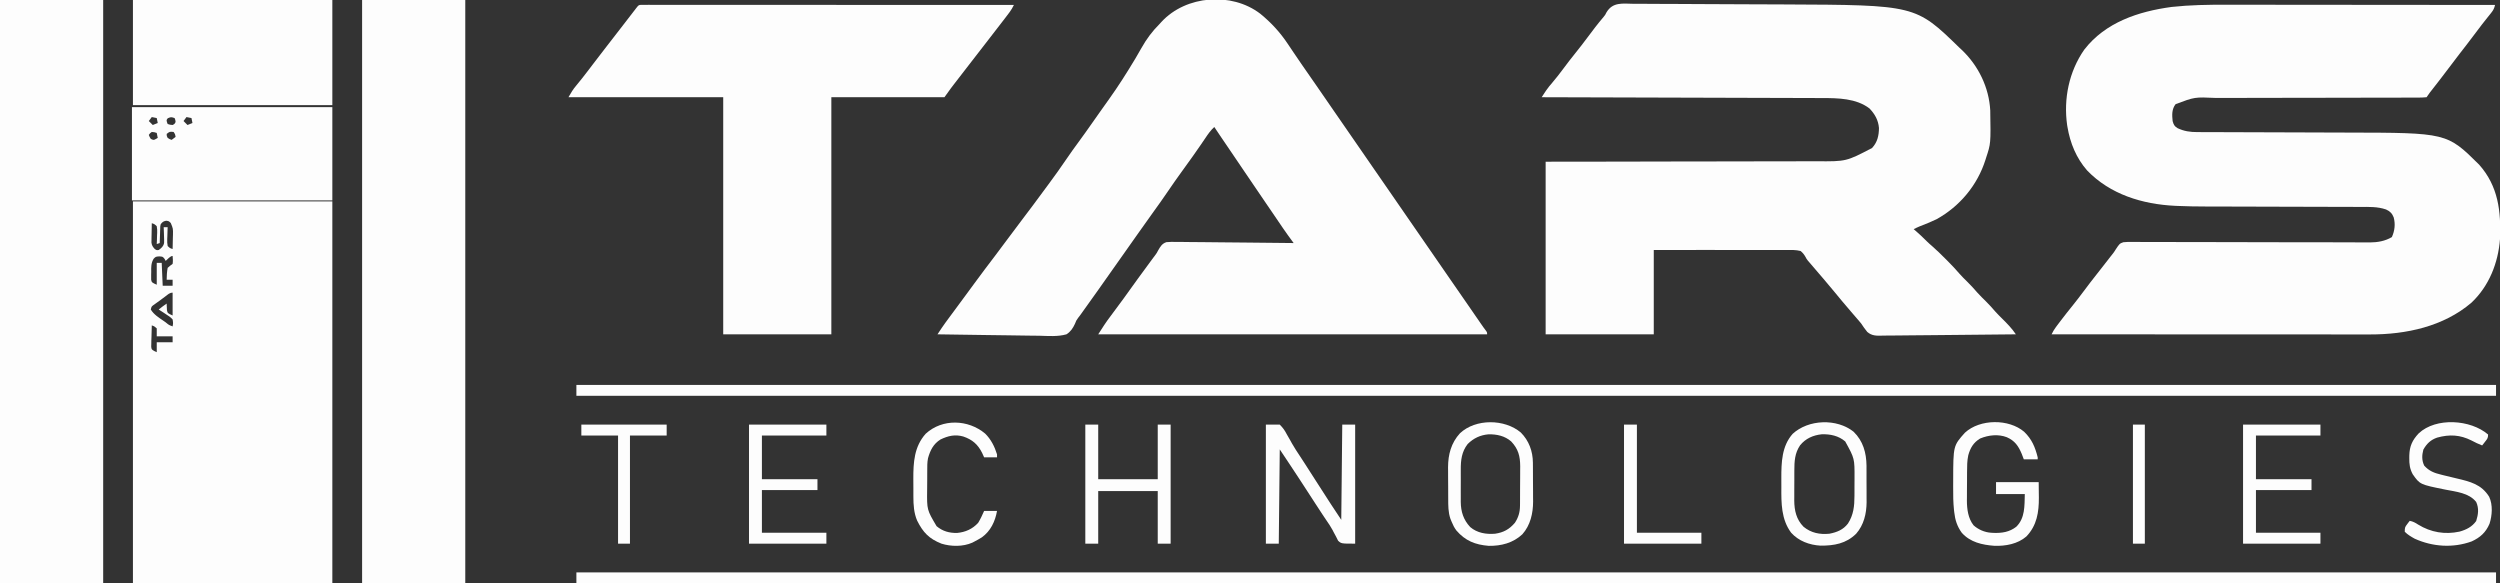 <?xml version="1.0" encoding="UTF-8"?>
<svg version="1.1" xmlns="http://www.w3.org/2000/svg" width="2520" height="588">
<rect width="100%" height="100%" fill="#333333" stroke="none"/>
<path d="M0 0 C3.65 0.009 7.3 0.006 10.95 0.004 C17.238 0.003 23.527 0.009 29.816 0.021 C38.908 0.037 48 0.042 57.092 0.045 C71.852 0.049 86.612 0.062 101.371 0.081 C115.689 0.1 130.007 0.114 144.324 0.122 C145.21 0.123 146.096 0.123 147.009 0.124 C151.455 0.126 155.901 0.129 160.347 0.131 C197.094 0.152 233.841 0.187 270.588 0.232 C269.857 3.475 268.937 5.388 266.85 7.998 C266 9.073 266 9.073 265.133 10.17 C264.52 10.933 263.907 11.696 263.275 12.482 C261.986 14.111 260.699 15.742 259.412 17.373 C258.765 18.191 258.119 19.009 257.453 19.851 C254.775 23.27 252.177 26.746 249.588 30.232 C244.747 36.732 239.79 43.135 234.799 49.521 C230.511 55.018 226.312 60.574 222.149 66.165 C217.563 72.305 212.858 78.35 208.131 84.383 C207.568 85.102 207.004 85.822 206.424 86.564 C205.924 87.201 205.424 87.837 204.91 88.493 C203.742 90.029 202.658 91.627 201.588 93.232 C198.535 93.534 195.683 93.639 192.627 93.617 C191.687 93.623 190.747 93.628 189.779 93.633 C186.609 93.647 183.44 93.64 180.27 93.633 C178.005 93.639 175.74 93.646 173.476 93.654 C168.586 93.669 163.697 93.675 158.808 93.673 C151.071 93.671 143.334 93.691 135.597 93.714 C124.741 93.743 113.886 93.764 103.03 93.776 C102.341 93.777 101.651 93.777 100.941 93.778 C98.149 93.781 95.357 93.784 92.565 93.787 C84.904 93.796 77.242 93.807 69.58 93.819 C68.895 93.82 68.21 93.821 67.504 93.822 C56.051 93.84 44.598 93.866 33.145 93.897 C25.462 93.917 17.778 93.926 10.095 93.928 C5.299 93.931 0.503 93.942 -4.293 93.954 C-6.508 93.959 -8.723 93.96 -10.938 93.957 C-32.174 92.976 -32.174 92.976 -51.412 100.232 C-55.341 105.266 -55.041 111.121 -54.412 117.232 C-53.422 120.863 -52.63 122.505 -49.385 124.443 C-42.751 127.556 -36.757 128.381 -29.462 128.377 C-28.667 128.38 -27.872 128.384 -27.053 128.388 C-24.39 128.398 -21.728 128.402 -19.065 128.406 C-17.155 128.412 -15.244 128.419 -13.333 128.426 C-9.215 128.441 -5.097 128.452 -0.979 128.462 C5.556 128.477 12.091 128.501 18.626 128.527 C37.211 128.598 55.797 128.657 74.382 128.709 C84.645 128.737 94.908 128.773 105.17 128.816 C110.59 128.838 116.009 128.856 121.429 128.866 C222.077 129.053 222.077 129.053 254.588 161.232 C273.887 182.981 276.717 208.301 275.588 236.232 C273.763 260.241 264.618 283.471 246.908 300.244 C218.752 324.371 180.974 332.435 144.667 332.352 C143.277 332.353 141.887 332.354 140.496 332.355 C136.699 332.357 132.902 332.353 129.105 332.348 C125.002 332.344 120.898 332.345 116.795 332.346 C109.693 332.347 102.592 332.343 95.49 332.338 C85.222 332.33 74.955 332.327 64.687 332.326 C48.027 332.324 31.366 332.317 14.706 332.308 C-1.474 332.298 -17.654 332.291 -33.834 332.287 C-34.832 332.287 -35.83 332.287 -36.858 332.286 C-41.865 332.285 -46.872 332.284 -51.879 332.282 C-93.39 332.272 -134.901 332.254 -176.412 332.232 C-175.115 329.587 -173.784 327.227 -172.014 324.869 C-171.304 323.921 -171.304 323.921 -170.58 322.955 C-170.071 322.283 -169.562 321.612 -169.037 320.92 C-168.239 319.86 -168.239 319.86 -167.424 318.779 C-163.35 313.401 -159.157 308.129 -154.917 302.882 C-151.295 298.382 -147.798 293.803 -144.35 289.17 C-139.772 283.019 -135.096 276.961 -130.342 270.947 C-126.925 266.623 -123.543 262.271 -120.162 257.92 C-119.596 257.191 -119.029 256.462 -118.446 255.711 C-117.893 255 -117.341 254.289 -116.772 253.556 C-116.246 252.895 -115.72 252.234 -115.178 251.553 C-113.391 249.274 -113.391 249.274 -111.926 246.88 C-107.848 240.742 -107.848 240.742 -104.084 239.405 C-101.289 239.09 -98.617 239.062 -95.805 239.132 C-94.748 239.122 -93.692 239.113 -92.603 239.103 C-89.068 239.081 -85.536 239.124 -82.001 239.166 C-79.464 239.164 -76.928 239.157 -74.391 239.147 C-68.931 239.134 -63.472 239.148 -58.012 239.187 C-50.107 239.243 -42.203 239.246 -34.298 239.235 C-21.457 239.22 -8.617 239.242 4.223 239.291 C16.669 239.337 29.115 239.374 41.561 239.391 C42.327 239.392 43.094 239.393 43.883 239.395 C52.254 239.406 60.626 239.413 68.998 239.415 C69.734 239.415 70.471 239.416 71.23 239.416 C74.176 239.416 77.122 239.417 80.068 239.417 C88.677 239.418 97.286 239.431 105.896 239.469 C111.94 239.494 117.983 239.506 124.027 239.513 C126.501 239.519 128.976 239.53 131.45 239.546 C134.833 239.568 138.216 239.571 141.6 239.57 C142.574 239.581 143.547 239.592 144.551 239.604 C152.283 239.571 159.84 238.217 166.588 234.232 C169.484 227.832 170.257 221.135 168.432 214.357 C166.824 210.308 164.706 208.205 160.752 206.389 C152.111 203.412 143.268 203.798 134.253 203.816 C132.404 203.808 130.554 203.8 128.705 203.79 C123.702 203.766 118.7 203.761 113.697 203.759 C108.436 203.753 103.176 203.73 97.915 203.708 C87.939 203.67 77.963 203.646 67.987 203.627 C50.172 203.594 32.357 203.536 14.542 203.473 C8.306 203.452 2.07 203.437 -4.166 203.426 C-8.077 203.419 -11.987 203.408 -15.897 203.397 C-17.686 203.392 -19.475 203.389 -21.265 203.388 C-30.686 203.382 -40.086 203.227 -49.499 202.804 C-50.337 202.768 -51.176 202.732 -52.039 202.695 C-84.978 201.066 -117.303 191.227 -140.6 167.045 C-151.472 154.636 -157.699 139.448 -160.412 123.232 C-160.523 122.59 -160.634 121.948 -160.748 121.287 C-164.479 94.768 -158.846 67.36 -143.537 45.357 C-122.229 17.719 -88.847 6.75 -55.412 2.232 C-36.977 0.215 -18.525 -0.057 0 0 Z " fill="#FDFDFD" transform="translate(2244.412,4.768)"/>
<path d="M0 0 C2.113 -0 4.227 -0.005 6.34 -0.014 C12.076 -0.026 17.809 0.025 23.544 0.087 C29.573 0.142 35.601 0.142 41.63 0.149 C51.776 0.167 61.92 0.222 72.065 0.303 C86.28 0.416 100.494 0.461 114.709 0.493 C124.633 0.518 134.558 0.56 144.482 0.604 C146.866 0.615 149.25 0.625 151.635 0.635 C284.298 1.199 284.298 1.199 328.433 44.167 C329.264 44.937 330.096 45.706 330.952 46.499 C347.689 62.413 358.409 84.358 359.61 107.592 C360.154 140.89 360.154 140.89 355.433 155.167 C355.224 155.839 355.015 156.511 354.799 157.203 C346.722 182.796 328.917 204.171 305.433 217.167 C299.872 219.848 294.154 222.151 288.393 224.364 C286.349 225.201 284.396 226.156 282.433 227.167 C282.929 227.591 283.425 228.015 283.937 228.452 C287.975 231.939 291.826 235.518 295.56 239.327 C297.344 241.08 299.182 242.706 301.085 244.327 C305.756 248.39 310.13 252.717 314.495 257.104 C315.259 257.864 316.023 258.624 316.81 259.407 C320.99 263.595 324.984 267.877 328.844 272.361 C331.097 274.922 333.492 277.284 335.933 279.667 C339.654 283.333 343.169 287.099 346.558 291.073 C349.369 294.212 352.385 297.14 355.384 300.098 C358.633 303.321 361.657 306.66 364.624 310.14 C366.802 312.581 369.105 314.867 371.433 317.167 C376.498 322.179 381.47 327.224 385.433 333.167 C366.422 333.424 347.412 333.618 328.4 333.737 C319.571 333.794 310.744 333.871 301.917 333.997 C294.22 334.107 286.525 334.177 278.827 334.202 C274.753 334.216 270.681 334.25 266.608 334.33 C262.768 334.405 258.932 334.428 255.092 334.411 C253.687 334.414 252.283 334.436 250.88 334.478 C244.926 334.649 240.294 334.773 235.647 330.764 C233.364 327.993 231.383 325.178 229.433 322.167 C228.416 320.922 227.382 319.69 226.315 318.487 C225.86 317.958 225.404 317.429 224.934 316.883 C224.48 316.358 224.026 315.833 223.558 315.292 C222.533 314.101 221.508 312.909 220.483 311.718 C219.976 311.128 219.469 310.539 218.947 309.931 C213.221 303.26 207.541 296.552 201.995 289.729 C198.576 285.53 195.088 281.398 191.558 277.292 C191.053 276.705 190.548 276.117 190.028 275.512 C189.005 274.323 187.983 273.134 186.96 271.944 C184.486 269.066 182.018 266.182 179.558 263.292 C178.277 261.792 176.996 260.292 175.7 258.805 C174.433 257.167 174.433 257.167 173.371 255.146 C171.945 252.65 170.665 250.996 168.433 249.167 C163.711 247.963 159.006 248.096 154.166 248.167 C152.707 248.159 151.248 248.148 149.789 248.134 C145.838 248.105 141.889 248.125 137.939 248.154 C133.807 248.176 129.675 248.153 125.543 248.134 C117.723 248.106 109.904 248.118 102.084 248.145 C91.514 248.18 80.944 248.151 70.374 248.126 C53.726 248.089 37.08 248.135 20.433 248.167 C20.433 276.217 20.433 304.267 20.433 333.167 C-15.537 333.167 -51.507 333.167 -88.567 333.167 C-88.567 275.747 -88.567 218.327 -88.567 159.167 C-56.578 159.128 -56.578 159.128 -23.942 159.089 C-10.435 159.064 3.073 159.038 16.581 159.007 C23.678 158.991 30.776 158.975 37.873 158.959 C38.763 158.958 39.652 158.956 40.568 158.954 C54.904 158.923 69.24 158.906 83.576 158.894 C98.303 158.881 113.029 158.854 127.755 158.812 C136.833 158.787 145.911 158.774 154.988 158.776 C161.224 158.776 167.46 158.761 173.695 158.735 C177.286 158.72 180.877 158.712 184.467 158.721 C214.446 158.951 214.446 158.951 240.499 145.335 C245.903 139.358 247.314 133.107 247.433 125.167 C246.721 117.185 243.338 111.214 237.87 105.479 C224.386 95.193 206.036 95.023 189.91 95.009 C188.696 95.004 187.482 94.999 186.232 94.994 C182.893 94.981 179.554 94.973 176.216 94.966 C172.604 94.958 168.992 94.945 165.38 94.932 C159.132 94.91 152.884 94.892 146.637 94.876 C137.604 94.853 128.571 94.825 119.538 94.796 C104.88 94.748 90.223 94.705 75.565 94.664 C61.332 94.625 47.099 94.583 32.866 94.539 C31.988 94.537 31.109 94.534 30.205 94.531 C25.798 94.517 21.392 94.504 16.986 94.49 C-19.532 94.376 -56.05 94.269 -92.567 94.167 C-91.618 92.727 -90.667 91.289 -89.714 89.851 C-88.92 88.649 -88.92 88.649 -88.11 87.423 C-86.219 84.658 -84.136 82.134 -81.942 79.604 C-78.002 74.987 -74.306 70.231 -70.692 65.354 C-66.751 60.039 -62.729 54.812 -58.567 49.667 C-54.455 44.58 -50.468 39.419 -46.567 34.167 C-41.28 27.054 -35.921 19.966 -30.155 13.231 C-28.481 11.177 -28.481 11.177 -27.249 8.66 C-20.907 -1.962 -11.016 -0.188 0 0 Z " fill="#FDFDFD" transform="translate(1646.567,3.833)"/>
<path d="M0 0 C11.101 9.047 20.05 18.805 27.973 30.73 C29.293 32.692 30.613 34.653 31.934 36.613 C32.571 37.565 33.209 38.517 33.866 39.497 C36.253 43.05 38.669 46.581 41.098 50.105 C41.523 50.724 41.948 51.342 42.386 51.979 C47.147 58.892 51.95 65.776 56.747 72.664 C62.846 81.426 68.897 90.219 74.933 99.024 C80.809 107.595 86.721 116.14 92.66 124.668 C99.456 134.427 106.209 144.215 112.933 154.024 C118.809 162.595 124.721 171.14 130.66 179.668 C137.456 189.427 144.209 199.215 150.933 209.024 C156.809 217.595 162.721 226.14 168.66 234.668 C175.456 244.427 182.209 254.215 188.933 264.024 C195.491 273.59 202.098 283.12 208.728 292.636 C213.279 299.171 217.807 305.721 222.299 312.297 C223.966 314.733 225.638 317.139 227.453 319.469 C228.66 321.168 228.66 321.168 228.66 323.168 C99.3 323.168 -30.06 323.168 -163.34 323.168 C-159.246 316.735 -155.331 310.596 -150.715 304.605 C-146.369 298.887 -142.098 293.122 -137.902 287.293 C-137.362 286.543 -136.822 285.792 -136.265 285.019 C-134.622 282.736 -132.981 280.452 -131.34 278.168 C-129.196 275.187 -127.05 272.208 -124.902 269.23 C-124.373 268.497 -123.844 267.763 -123.299 267.006 C-118.669 260.599 -113.983 254.234 -109.272 247.887 C-108.73 247.155 -108.187 246.422 -107.629 245.668 C-106.854 244.647 -106.854 244.647 -106.063 243.605 C-104.294 241.205 -104.294 241.205 -102.938 238.581 C-100.706 234.684 -99.005 231.721 -94.614 230.263 C-91.211 229.935 -87.937 229.93 -84.52 230.033 C-82.602 230.031 -82.602 230.031 -80.645 230.028 C-77.154 230.025 -73.667 230.084 -70.177 230.154 C-66.525 230.217 -62.872 230.222 -59.219 230.234 C-52.309 230.265 -45.4 230.347 -38.491 230.448 C-30.621 230.56 -22.752 230.615 -14.882 230.665 C1.299 230.769 17.48 230.945 33.66 231.168 C33.124 230.434 32.589 229.701 32.037 228.945 C31.327 227.971 30.617 226.997 29.885 225.994 C29.185 225.034 28.484 224.073 27.762 223.084 C24.58 218.67 21.523 214.174 18.473 209.668 C17.149 207.719 15.824 205.769 14.5 203.82 C13.849 202.861 13.198 201.902 12.527 200.914 C10.373 197.746 8.208 194.585 6.041 191.426 C-1.524 180.398 -9.019 169.322 -16.515 158.247 C-16.964 157.584 -17.413 156.921 -17.875 156.238 C-18.325 155.573 -18.775 154.908 -19.239 154.223 C-22.414 149.533 -25.593 144.846 -28.773 140.16 C-29.209 139.519 -29.644 138.878 -30.092 138.217 C-32.161 135.17 -34.23 132.123 -36.299 129.076 C-37.036 127.992 -37.772 126.907 -38.531 125.789 C-39.173 124.845 -39.814 123.9 -40.475 122.927 C-42.443 120.016 -44.393 117.094 -46.34 114.168 C-49.99 117.523 -52.6 121.266 -55.34 125.355 C-56.321 126.8 -57.303 128.244 -58.285 129.688 C-59.042 130.801 -59.042 130.801 -59.813 131.936 C-62.247 135.495 -64.727 139.022 -67.215 142.543 C-67.711 143.246 -68.208 143.949 -68.719 144.673 C-72.367 149.825 -76.068 154.936 -79.777 160.043 C-84.236 166.183 -88.577 172.39 -92.84 178.668 C-97.622 185.711 -102.528 192.65 -107.533 199.537 C-112.71 206.662 -117.79 213.854 -122.856 221.059 C-125.346 224.598 -127.843 228.133 -130.34 231.668 C-131.34 233.085 -132.34 234.501 -133.34 235.918 C-139.34 244.418 -145.34 252.918 -151.34 261.418 C-151.835 262.119 -152.33 262.82 -152.84 263.543 C-153.84 264.96 -154.841 266.378 -155.842 267.795 C-158.333 271.322 -160.821 274.851 -163.305 278.383 C-168.966 286.428 -174.674 294.438 -180.449 302.402 C-180.941 303.082 -181.434 303.761 -181.941 304.461 C-182.724 305.467 -182.724 305.467 -183.523 306.493 C-185.482 309.193 -185.482 309.193 -186.825 312.642 C-188.886 317.035 -191.177 320.538 -195.34 323.168 C-204.083 325.651 -213.594 324.844 -222.605 324.587 C-226.221 324.499 -229.838 324.492 -233.455 324.475 C-240.291 324.432 -247.125 324.317 -253.96 324.176 C-261.747 324.019 -269.534 323.943 -277.322 323.872 C-293.329 323.727 -309.334 323.481 -325.34 323.168 C-324.407 321.758 -323.472 320.349 -322.537 318.941 C-322.017 318.156 -321.497 317.372 -320.961 316.563 C-318.363 312.725 -315.605 309.011 -312.84 305.293 C-311.6 303.619 -310.361 301.944 -309.121 300.27 C-308.493 299.423 -307.866 298.576 -307.219 297.704 C-304.251 293.698 -301.296 289.683 -298.34 285.668 C-297.171 284.082 -296.001 282.496 -294.832 280.91 C-292.52 277.773 -290.213 274.632 -287.91 271.488 C-281.137 262.252 -274.263 253.1 -267.301 244.004 C-262.919 238.269 -258.605 232.491 -254.34 226.668 C-249.414 219.943 -244.406 213.288 -239.34 206.668 C-232.473 197.692 -225.739 188.628 -219.062 179.511 C-217.321 177.142 -215.569 174.783 -213.812 172.426 C-207.356 163.746 -201.092 154.973 -195.025 146.016 C-191.277 140.495 -187.403 135.087 -183.431 129.725 C-178.459 123.005 -173.66 116.166 -168.856 109.325 C-166.854 106.477 -164.846 103.633 -162.838 100.789 C-161.838 99.373 -160.838 97.956 -159.84 96.539 C-157.354 93.012 -154.858 89.492 -152.34 85.988 C-143.188 73.217 -134.811 60.005 -126.715 46.543 C-126.356 45.947 -125.997 45.351 -125.628 44.737 C-123.681 41.48 -121.792 38.199 -119.949 34.883 C-114.673 25.476 -108.972 17.777 -101.34 10.168 C-100.748 9.517 -100.156 8.866 -99.547 8.195 C-74.808 -18.62 -28.758 -22.055 0 0 Z " fill="#FDFDFD" transform="translate(1270.34,13.832)"/>
<path d="M0 0 C66.33 0 132.66 0 201 0 C201 127.05 201 254.1 201 385 C134.67 385 68.34 385 0 385 C0 257.95 0 130.9 0 0 Z M28 23 C27.499 25.116 27.499 25.116 27.488 27.449 C27.453 28.297 27.417 29.144 27.381 30.018 C27.347 31.339 27.347 31.339 27.312 32.688 C27.278 33.58 27.244 34.473 27.209 35.393 C27.127 37.595 27.057 39.797 27 42 C26.01 42.33 25.02 42.66 24 43 C24.058 41.735 24.116 40.471 24.176 39.168 C24.223 37.508 24.268 35.848 24.312 34.188 C24.354 33.354 24.396 32.521 24.439 31.662 C24.486 29.339 24.485 27.274 24 25 C21.649 22.836 21.649 22.836 19 22 C18.913 25.583 18.86 29.166 18.812 32.75 C18.787 33.766 18.762 34.782 18.736 35.828 C18.727 36.808 18.717 37.788 18.707 38.797 C18.691 39.698 18.676 40.598 18.659 41.526 C19.067 44.49 19.995 45.817 22 48 C23.824 49.248 23.824 49.248 26 49 C28.758 46.972 30.735 45.375 31.404 41.9 C31.492 39.478 31.437 37.108 31.312 34.688 C31.29 33.852 31.267 33.016 31.244 32.154 C31.186 30.102 31.096 28.051 31 26 C32.32 26 33.64 26 35 26 C34.974 26.56 34.948 27.12 34.921 27.697 C34.817 30.235 34.752 32.773 34.688 35.312 C34.646 36.194 34.604 37.075 34.561 37.982 C34.514 40.42 34.514 42.61 35 45 C37.342 47.202 37.342 47.202 40 48 C40.116 44.271 40.187 40.543 40.25 36.812 C40.284 35.757 40.317 34.702 40.352 33.615 C40.468 27.42 40.468 27.42 38.145 21.793 C36.123 19.81 36.123 19.81 33.438 19.5 C30.56 20.09 29.799 20.723 28 23 Z M33 60 C32.649 59.34 32.299 58.68 31.938 58 C30.054 55.658 30.054 55.658 26.562 55.438 C22.976 55.681 22.976 55.681 20.812 57.902 C18.231 62.313 18.376 66.103 18.438 71.125 C18.414 72.031 18.39 72.937 18.365 73.871 C18.367 74.741 18.369 75.611 18.371 76.508 C18.37 77.298 18.37 78.089 18.369 78.903 C18.967 81.743 18.967 81.743 24 84 C24 76.74 24 69.48 24 62 C25.65 62 27.3 62 29 62 C29.33 69.59 29.66 77.18 30 85 C33.3 85 36.6 85 40 85 C40 83.02 40 81.04 40 79 C38.02 79 36.04 79 34 79 C34.07 74.944 34.238 70.99 35 67 C37.562 64.75 37.562 64.75 40 63 C40.458 60.207 40.238 57.851 40 55 C37.592 55 34.754 58.507 33 60 Z M32.875 95.625 C31.405 96.717 31.405 96.717 29.906 97.832 C28.947 98.547 27.988 99.263 27 100 C26.185 100.581 25.371 101.163 24.531 101.762 C23.82 102.273 23.108 102.785 22.375 103.312 C21.743 103.762 21.112 104.212 20.461 104.676 C18.713 106.042 18.713 106.042 18 109 C21.075 114.056 25.904 117.029 30.688 120.312 C31.864 121.137 31.864 121.137 33.064 121.979 C36.278 124.653 36.278 124.653 40 126 C40.586 122.73 40.586 122.73 40 119 C37.996 116.687 35.58 115.179 33 113.562 C32.332 113.117 31.665 112.672 30.977 112.213 C29.332 111.12 27.668 110.057 26 109 C28.615 106.88 31.196 104.869 34 103 C34.014 103.615 34.028 104.23 34.043 104.863 C34.091 105.672 34.138 106.48 34.188 107.312 C34.24 108.513 34.24 108.513 34.293 109.738 C34.951 112.724 34.951 112.724 40 115 C40 107.41 40 99.82 40 92 C36.908 92 35.325 93.803 32.875 95.625 Z M19 125 C18.855 128.937 18.766 132.874 18.688 136.812 C18.646 137.932 18.604 139.052 18.561 140.205 C18.544 141.278 18.528 142.351 18.512 143.457 C18.486 144.447 18.459 145.437 18.432 146.456 C18.763 149.254 18.763 149.254 21.531 150.846 C22.345 151.227 23.16 151.608 24 152 C24 148.7 24 145.4 24 142 C29.28 142 34.56 142 40 142 C40 140.02 40 138.04 40 136 C34.72 136 29.44 136 24 136 C24 133.36 24 130.72 24 128 C21.645 125.918 21.645 125.918 19 125 Z " fill="#FDFDFD" transform="translate(134,203)"/>
<path d="M0 0 C1.148 0 2.296 0.001 3.478 0.001 C4.797 -0.001 6.116 -0.003 7.475 -0.005 C8.957 -0.002 10.44 0.001 11.923 0.004 C13.483 0.004 15.043 0.003 16.603 0.001 C20.91 -0.001 25.218 0.003 29.525 0.008 C34.163 0.012 38.8 0.011 43.438 0.01 C51.479 0.01 59.52 0.013 67.562 0.018 C79.189 0.027 90.815 0.029 102.442 0.03 C121.304 0.033 140.165 0.039 159.027 0.049 C177.354 0.058 195.681 0.065 214.008 0.069 C215.137 0.07 216.266 0.07 217.429 0.07 C223.091 0.071 228.754 0.073 234.417 0.074 C281.429 0.084 328.44 0.102 375.452 0.124 C374.174 2.731 372.872 5.062 371.124 7.382 C370.661 7.998 370.198 8.615 369.721 9.25 C368.969 10.24 368.969 10.24 368.202 11.249 C367.676 11.946 367.151 12.642 366.609 13.36 C361.389 20.252 356.077 27.072 350.757 33.886 C347.972 37.453 345.207 41.034 342.452 44.624 C338.537 49.725 334.592 54.802 330.64 59.874 C325.867 66.003 321.114 72.146 316.39 78.312 C315.866 78.994 315.342 79.676 314.802 80.379 C314.304 81.031 313.805 81.683 313.292 82.355 C312.863 82.916 312.433 83.477 311.991 84.055 C309.767 87.045 307.618 90.091 305.452 93.124 C267.832 93.124 230.212 93.124 191.452 93.124 C191.452 171.994 191.452 250.864 191.452 332.124 C155.482 332.124 119.512 332.124 82.452 332.124 C82.452 253.254 82.452 174.384 82.452 93.124 C30.972 93.124 -20.508 93.124 -73.548 93.124 C-70.893 88.478 -68.939 85.146 -65.61 81.249 C-61.65 76.507 -57.852 71.666 -54.11 66.749 C-53.554 66.018 -52.997 65.287 -52.424 64.534 C-51.318 63.081 -50.213 61.628 -49.108 60.174 C-46.869 57.233 -44.616 54.303 -42.36 51.374 C-39.972 48.273 -37.584 45.171 -35.2 42.066 C-29.745 34.96 -24.254 27.882 -18.749 20.815 C-14.254 15.041 -9.788 9.244 -5.341 3.433 C-2.78 0.136 -2.78 0.136 0 0 Z " fill="#FDFDFD" transform="translate(646.548,4.876)"/>
<path d="M0 0 C34.32 0 68.64 0 104 0 C104 194.04 104 388.08 104 588 C69.68 588 35.36 588 0 588 C0 393.96 0 199.92 0 0 Z " fill="#FDFDFD" transform="translate(365,0)"/>
<path d="M0 0 C34.32 0 68.64 0 104 0 C104 194.04 104 388.08 104 588 C69.68 588 35.36 588 0 588 C0 393.96 0 199.92 0 0 Z " fill="#FDFDFD" transform="translate(0,0)"/>
<path d="M0 0 C66.33 0 132.66 0 201 0 C201 34.98 201 69.96 201 106 C134.67 106 68.34 106 0 106 C0 71.02 0 36.04 0 0 Z " fill="#FDFDFD" transform="translate(134,0)"/>
<path d="M0 0 C638.55 0 1277.1 0 1935 0 C1935 3.63 1935 7.26 1935 11 C1296.45 11 657.9 11 0 11 C0 7.37 0 3.74 0 0 Z " fill="#FDFDFD" transform="translate(581,577)"/>
<path d="M0 0 C638.55 0 1277.1 0 1935 0 C1935 3.63 1935 7.26 1935 11 C1296.45 11 657.9 11 0 11 C0 7.37 0 3.74 0 0 Z " fill="#FDFDFD" transform="translate(581,388)"/>
<path d="M0 0 C66.66 0 133.32 0 202 0 C202 31.02 202 62.04 202 94 C135.34 94 68.68 94 0 94 C0 62.98 0 31.96 0 0 Z M20 10 C18.515 11.98 18.515 11.98 17 14 C18.32 15.32 19.64 16.64 21 18 C22.65 17.34 24.3 16.68 26 16 C25.67 14.35 25.34 12.7 25 11 C23.35 10.67 21.7 10.34 20 10 Z M36.125 11.188 C34.755 12.961 34.755 12.961 35.312 15.188 C35.539 15.786 35.766 16.384 36 17 C38.345 17.77 38.345 17.77 41 18 C42.98 16.937 42.98 16.937 44 15 C43.772 12.837 43.772 12.837 43 11 C39.432 9.849 39.432 9.849 36.125 11.188 Z M55 10 C53.515 11.98 53.515 11.98 52 14 C53.32 15.32 54.64 16.64 56 18 C57.65 17.34 59.3 16.68 61 16 C60.67 14.35 60.34 12.7 60 11 C58.35 10.67 56.7 10.34 55 10 Z M20 25 C18.165 26.334 18.165 26.334 17 28 C17.791 30 17.791 30 19 32 C21.892 33.333 21.892 33.333 24.188 32.062 C24.786 31.712 25.384 31.361 26 31 C25.67 29.35 25.34 27.7 25 26 C22.655 25.23 22.655 25.23 20 25 Z M35 27 C35.014 29.057 35.014 29.057 36 31 C37.984 32.284 37.984 32.284 40 33 C41.32 32.01 42.64 31.02 44 30 C43.502 27.244 43.502 27.244 42 25 C38.039 24.609 38.039 24.609 35 27 Z " fill="#FDFDFD" transform="translate(133,108)"/>
<path d="M0 0 C4.62 0 9.24 0 14 0 C17.339 3.453 18.944 5.633 21.062 9.75 C22.231 11.791 23.402 13.832 24.574 15.871 C25.146 16.905 25.717 17.938 26.306 19.003 C28.796 23.409 31.574 27.601 34.375 31.812 C35.447 33.453 36.518 35.095 37.586 36.738 C38.135 37.582 38.684 38.426 39.249 39.295 C42.521 44.35 45.759 49.426 49 54.5 C54.016 62.35 59.048 70.189 64.125 78 C64.633 78.782 65.141 79.564 65.664 80.369 C69.073 85.605 72.534 90.801 76 96 C76.33 64.32 76.66 32.64 77 0 C81.29 0 85.58 0 90 0 C90 39.6 90 79.2 90 120 C76 120 76 120 72.797 117.027 C71.723 115.075 71.723 115.075 70.75 112.938 C69.952 111.45 69.151 109.965 68.348 108.48 C67.96 107.726 67.572 106.971 67.172 106.193 C65.404 102.886 63.313 99.835 61.188 96.75 C60.35 95.507 59.514 94.262 58.68 93.016 C58.031 92.048 58.031 92.048 57.37 91.061 C54.821 87.227 52.318 83.363 49.812 79.5 C49.269 78.663 48.726 77.826 48.167 76.964 C47.032 75.215 45.898 73.467 44.764 71.718 C41.7 66.997 38.633 62.279 35.562 57.562 C35.015 56.719 34.468 55.876 33.904 55.008 C27.352 44.948 20.66 34.991 14 25 C13.67 56.35 13.34 87.7 13 120 C8.71 120 4.42 120 0 120 C0 80.4 0 40.8 0 0 Z " fill="#FDFDFD" transform="translate(1276,428)"/>
<path d="M0 0 C7.799 7.602 10.954 15.214 13.625 25.75 C13.625 26.41 13.625 27.07 13.625 27.75 C9.005 27.75 4.385 27.75 -0.375 27.75 C-1.076 25.914 -1.778 24.079 -2.5 22.188 C-5.864 14.188 -9.454 9.017 -17.508 5.461 C-26.198 2.152 -35.902 3.251 -44.375 6.75 C-51.156 10.832 -54.317 16.226 -56.375 23.75 C-57.561 29.313 -57.554 34.788 -57.578 40.449 C-57.584 41.48 -57.59 42.511 -57.595 43.573 C-57.605 45.751 -57.611 47.928 -57.615 50.106 C-57.625 53.409 -57.656 56.711 -57.688 60.014 C-57.694 62.138 -57.699 64.262 -57.703 66.387 C-57.715 67.361 -57.728 68.335 -57.741 69.339 C-57.713 77.934 -56.534 87.303 -51.023 94.25 C-46.262 98.583 -39.777 101.358 -33.375 101.75 C-32.564 101.8 -31.753 101.851 -30.918 101.902 C-22.371 102.201 -14.908 101.075 -8 95.75 C1.045 86.924 0.271 74.513 0.625 62.75 C-8.945 62.75 -18.515 62.75 -28.375 62.75 C-28.375 58.79 -28.375 54.83 -28.375 50.75 C-14.185 50.75 0.005 50.75 14.625 50.75 C14.666 54.627 14.707 58.505 14.75 62.5 C14.768 63.696 14.786 64.892 14.805 66.124 C14.881 81.081 12.832 94.455 2.172 105.551 C-6.552 113.084 -18.681 115.297 -29.977 114.93 C-42.292 114.007 -54.34 111.402 -62.914 101.762 C-67.573 95.346 -69.633 88.849 -70.5 81.008 C-70.583 80.271 -70.667 79.534 -70.753 78.775 C-71.549 71.118 -71.644 63.493 -71.581 55.801 C-71.562 53.487 -71.56 51.173 -71.561 48.859 C-71.48 14.043 -71.48 14.043 -59.746 0.93 C-44.575 -13.08 -15.485 -13.207 0 0 Z " fill="#FDFDFD" transform="translate(2040.375,435.25)"/>
<path d="M0 0 C8.14 8.189 12.044 18.869 12.13 30.331 C12.139 31.376 12.149 32.421 12.159 33.498 C12.163 34.619 12.167 35.74 12.172 36.895 C12.178 38.06 12.183 39.225 12.189 40.426 C12.199 42.892 12.205 45.359 12.209 47.825 C12.219 51.571 12.25 55.316 12.281 59.062 C12.288 61.465 12.293 63.867 12.297 66.27 C12.309 67.378 12.322 68.487 12.334 69.629 C12.301 81.448 9.586 93.491 1.5 102.539 C-7.78 111.275 -19.834 114.388 -32.379 114.195 C-46.083 113.085 -56.032 109.105 -65 98.695 C-67.103 95.885 -68.395 93.287 -69.719 90.043 C-70.135 89.044 -70.551 88.045 -70.98 87.016 C-73.324 80.247 -73.206 73.525 -73.234 66.441 C-73.24 65.324 -73.246 64.207 -73.252 63.056 C-73.261 60.694 -73.268 58.332 -73.271 55.97 C-73.281 52.389 -73.312 48.808 -73.344 45.227 C-73.35 42.923 -73.356 40.62 -73.359 38.316 C-73.372 37.26 -73.384 36.203 -73.397 35.114 C-73.358 22.089 -70.297 10.476 -61.406 0.73 C-45.58 -14.147 -16.313 -13.86 0 0 Z M-53.656 11.605 C-59.687 19.392 -60.633 27.858 -60.562 37.418 C-60.566 38.579 -60.57 39.739 -60.574 40.935 C-60.577 43.376 -60.57 45.816 -60.553 48.257 C-60.531 51.97 -60.553 55.681 -60.578 59.395 C-60.575 61.777 -60.57 64.16 -60.562 66.543 C-60.571 67.641 -60.579 68.739 -60.587 69.871 C-60.467 79.817 -57.907 87.966 -51.027 95.289 C-43.978 101.262 -34.991 102.702 -26.031 101.98 C-17.479 100.748 -11.671 97.559 -6.031 90.98 C-2.435 85.472 -0.919 80.272 -0.87 73.712 C-0.861 72.66 -0.851 71.609 -0.841 70.525 C-0.837 69.393 -0.833 68.26 -0.828 67.094 C-0.82 65.336 -0.82 65.336 -0.811 63.544 C-0.801 61.063 -0.795 58.582 -0.791 56.102 C-0.781 52.325 -0.75 48.548 -0.719 44.771 C-0.712 42.358 -0.707 39.945 -0.703 37.531 C-0.691 36.409 -0.678 35.287 -0.666 34.131 C-0.695 23.794 -2.587 16.517 -9.777 8.93 C-16.262 3.321 -24.182 1.65 -32.562 1.762 C-40.946 2.505 -47.713 5.663 -53.656 11.605 Z " fill="#FDFDFD" transform="translate(1533.031,436.02)"/>
<path d="M0 0 C9.578 9.356 12.851 21.175 13.005 34.263 C13.002 35.391 12.999 36.518 12.996 37.68 C13.001 38.876 13.007 40.073 13.012 41.306 C13.018 43.822 13.017 46.338 13.009 48.854 C13 52.67 13.029 56.485 13.061 60.301 C13.062 62.76 13.062 65.22 13.059 67.68 C13.07 68.803 13.081 69.926 13.093 71.084 C12.993 82.6 10.306 93.98 2.562 102.812 C-7.617 112.813 -19.666 114.908 -33.438 114.812 C-44.474 114.193 -55.468 110.16 -62.98 101.77 C-73.022 88.282 -72.929 71.946 -72.829 55.872 C-72.813 52.818 -72.829 49.765 -72.848 46.711 C-72.865 30.991 -72.454 14.436 -61.375 2.062 C-45.428 -12.539 -16.945 -13.55 0 0 Z M-53.973 13.699 C-59.328 21.646 -59.747 29.862 -59.738 39.18 C-59.743 40.254 -59.747 41.329 -59.751 42.437 C-59.757 44.701 -59.758 46.965 -59.753 49.229 C-59.75 52.67 -59.773 56.11 -59.799 59.551 C-59.801 61.76 -59.802 63.97 -59.801 66.18 C-59.81 67.197 -59.819 68.214 -59.829 69.261 C-59.764 79.428 -57.757 88.393 -50.438 95.812 C-42.782 102.042 -34.136 103.752 -24.438 102.812 C-16.859 101.363 -10.53 98.826 -5.746 92.617 C-0.067 83.887 0.874 74.871 0.863 64.633 C0.87 63.232 0.87 63.232 0.876 61.802 C0.882 59.841 0.883 57.88 0.878 55.918 C0.875 52.952 0.899 49.986 0.924 47.02 C1.011 26.979 1.011 26.979 -8.438 9.812 C-15.143 4.041 -23.427 2.309 -32.117 2.566 C-40.866 3.494 -48.357 6.797 -53.973 13.699 Z " fill="#FDFDFD" transform="translate(1868.438,435.188)"/>
<path d="M0 0 C4.29 0 8.58 0 13 0 C13 18.15 13 36.3 13 55 C32.8 55 52.6 55 73 55 C73 36.85 73 18.7 73 0 C77.29 0 81.58 0 86 0 C86 39.6 86 79.2 86 120 C81.71 120 77.42 120 73 120 C73 102.51 73 85.02 73 67 C53.2 67 33.4 67 13 67 C13 84.49 13 101.98 13 120 C8.71 120 4.42 120 0 120 C0 80.4 0 40.8 0 0 Z " fill="#FDFDFD" transform="translate(1094,428)"/>
<path d="M0 0 C25.74 0 51.48 0 78 0 C78 3.63 78 7.26 78 11 C56.55 11 35.1 11 13 11 C13 25.52 13 40.04 13 55 C31.48 55 49.96 55 69 55 C69 58.63 69 62.26 69 66 C50.52 66 32.04 66 13 66 C13 80.19 13 94.38 13 109 C34.45 109 55.9 109 78 109 C78 112.63 78 116.26 78 120 C52.26 120 26.52 120 0 120 C0 80.4 0 40.8 0 0 Z " fill="#FDFDFD" transform="translate(2261,428)"/>
<path d="M0 0 C25.74 0 51.48 0 78 0 C78 3.63 78 7.26 78 11 C56.55 11 35.1 11 13 11 C13 25.52 13 40.04 13 55 C31.48 55 49.96 55 69 55 C69 58.63 69 62.26 69 66 C50.52 66 32.04 66 13 66 C13 80.19 13 94.38 13 109 C34.45 109 55.9 109 78 109 C78 112.63 78 116.26 78 120 C52.26 120 26.52 120 0 120 C0 80.4 0 40.8 0 0 Z " fill="#FDFDFD" transform="translate(755,428)"/>
<path d="M0 0 C0 3.606 -0.817 4.413 -3 7.188 C-3.557 7.903 -4.114 8.618 -4.688 9.355 C-5.121 9.898 -5.554 10.441 -6 11 C-9.742 9.58 -13.215 7.871 -16.75 6 C-28.294 0.214 -38.857 -0.327 -51.297 3.086 C-57.884 5.313 -61.852 9.241 -65.25 15.188 C-66.762 20.858 -66.942 26.043 -64.375 31.375 C-59.464 36.803 -54.271 38.792 -47.375 40.438 C-46.554 40.645 -45.733 40.853 -44.887 41.066 C-40.488 42.173 -36.076 43.219 -31.66 44.254 C-18.031 47.478 -6.708 50.171 1.094 62.766 C4.894 70.859 4.119 81.639 1.438 89.938 C-2.339 98.746 -7.888 103.757 -16.551 107.746 C-35.308 114.565 -55.889 113.217 -74 105 C-77.595 102.98 -81.115 100.972 -84 98 C-84 93.864 -83.848 93.302 -81.5 90.25 C-81.036 89.636 -80.572 89.023 -80.094 88.391 C-79.733 87.932 -79.372 87.473 -79 87 C-75.622 87.639 -73.306 88.946 -70.438 90.812 C-57.697 98.63 -43.459 101.051 -28.812 97.875 C-21.963 95.96 -16.181 93.067 -12 87.188 C-9.924 80.572 -9.058 74.498 -12 68 C-19.217 58.791 -32.23 57.702 -42.938 55.562 C-68.726 50.355 -68.726 50.355 -76 40 C-78.948 34.445 -79.516 29.867 -79.438 23.625 C-79.429 22.782 -79.421 21.938 -79.412 21.069 C-79.156 11.648 -76.35 5.663 -69.91 -1.215 C-52.461 -17.522 -17.647 -15.197 0 0 Z " fill="#FDFDFD" transform="translate(2508,438)"/>
<path d="M0 0 C5.866 5.796 9.559 13.101 11.965 20.941 C11.965 21.931 11.965 22.921 11.965 23.941 C7.675 23.941 3.385 23.941 -1.035 23.941 C-1.716 22.436 -2.396 20.93 -3.098 19.379 C-7.44 10.779 -12.937 6.069 -22.035 2.941 C-30.386 0.567 -37.347 2.246 -45.035 5.941 C-52.209 10.415 -55.358 16.834 -57.597 24.797 C-58.468 29.056 -58.361 33.371 -58.371 37.703 C-58.378 38.73 -58.384 39.757 -58.391 40.815 C-58.401 42.983 -58.406 45.151 -58.406 47.318 C-58.41 50.601 -58.446 53.883 -58.484 57.166 C-58.714 76.815 -58.714 76.815 -48.965 93.32 C-42.885 98.428 -36.155 100.311 -28.27 100.148 C-19.913 99.374 -12.722 96.181 -7.035 89.941 C-4.661 86.026 -2.881 82.153 -1.035 77.941 C3.255 77.941 7.545 77.941 11.965 77.941 C10.126 88.472 5.549 98.238 -3.359 104.602 C-5.87 106.167 -8.406 107.585 -11.035 108.941 C-11.672 109.273 -12.309 109.604 -12.965 109.945 C-22.353 114.115 -34.351 113.966 -44.035 110.941 C-56.644 105.955 -62.582 99.611 -68.555 87.734 C-71.845 80.047 -72.344 71.872 -72.336 63.613 C-72.34 62.662 -72.345 61.71 -72.349 60.73 C-72.355 58.73 -72.355 56.73 -72.351 54.73 C-72.348 51.713 -72.371 48.697 -72.396 45.68 C-72.452 29.066 -71.574 13.159 -59.91 0.129 C-43.04 -15.329 -17.093 -14.311 0 0 Z " fill="#FDFDFD" transform="translate(993.035,437.059)"/>
<path d="M0 0 C4.29 0 8.58 0 13 0 C13 35.97 13 71.94 13 109 C34.45 109 55.9 109 78 109 C78 112.63 78 116.26 78 120 C52.26 120 26.52 120 0 120 C0 80.4 0 40.8 0 0 Z " fill="#FDFDFD" transform="translate(1637,428)"/>
<path d="M0 0 C28.38 0 56.76 0 86 0 C86 3.63 86 7.26 86 11 C73.79 11 61.58 11 49 11 C49 46.97 49 82.94 49 120 C45.04 120 41.08 120 37 120 C37 84.03 37 48.06 37 11 C24.79 11 12.58 11 0 11 C0 7.37 0 3.74 0 0 Z " fill="#FDFDFD" transform="translate(586,428)"/>
<path d="M0 0 C3.96 0 7.92 0 12 0 C12 39.6 12 79.2 12 120 C8.04 120 4.08 120 0 120 C0 80.4 0 40.8 0 0 Z " fill="#FEFEFE" transform="translate(2150,428)"/>
</svg>
